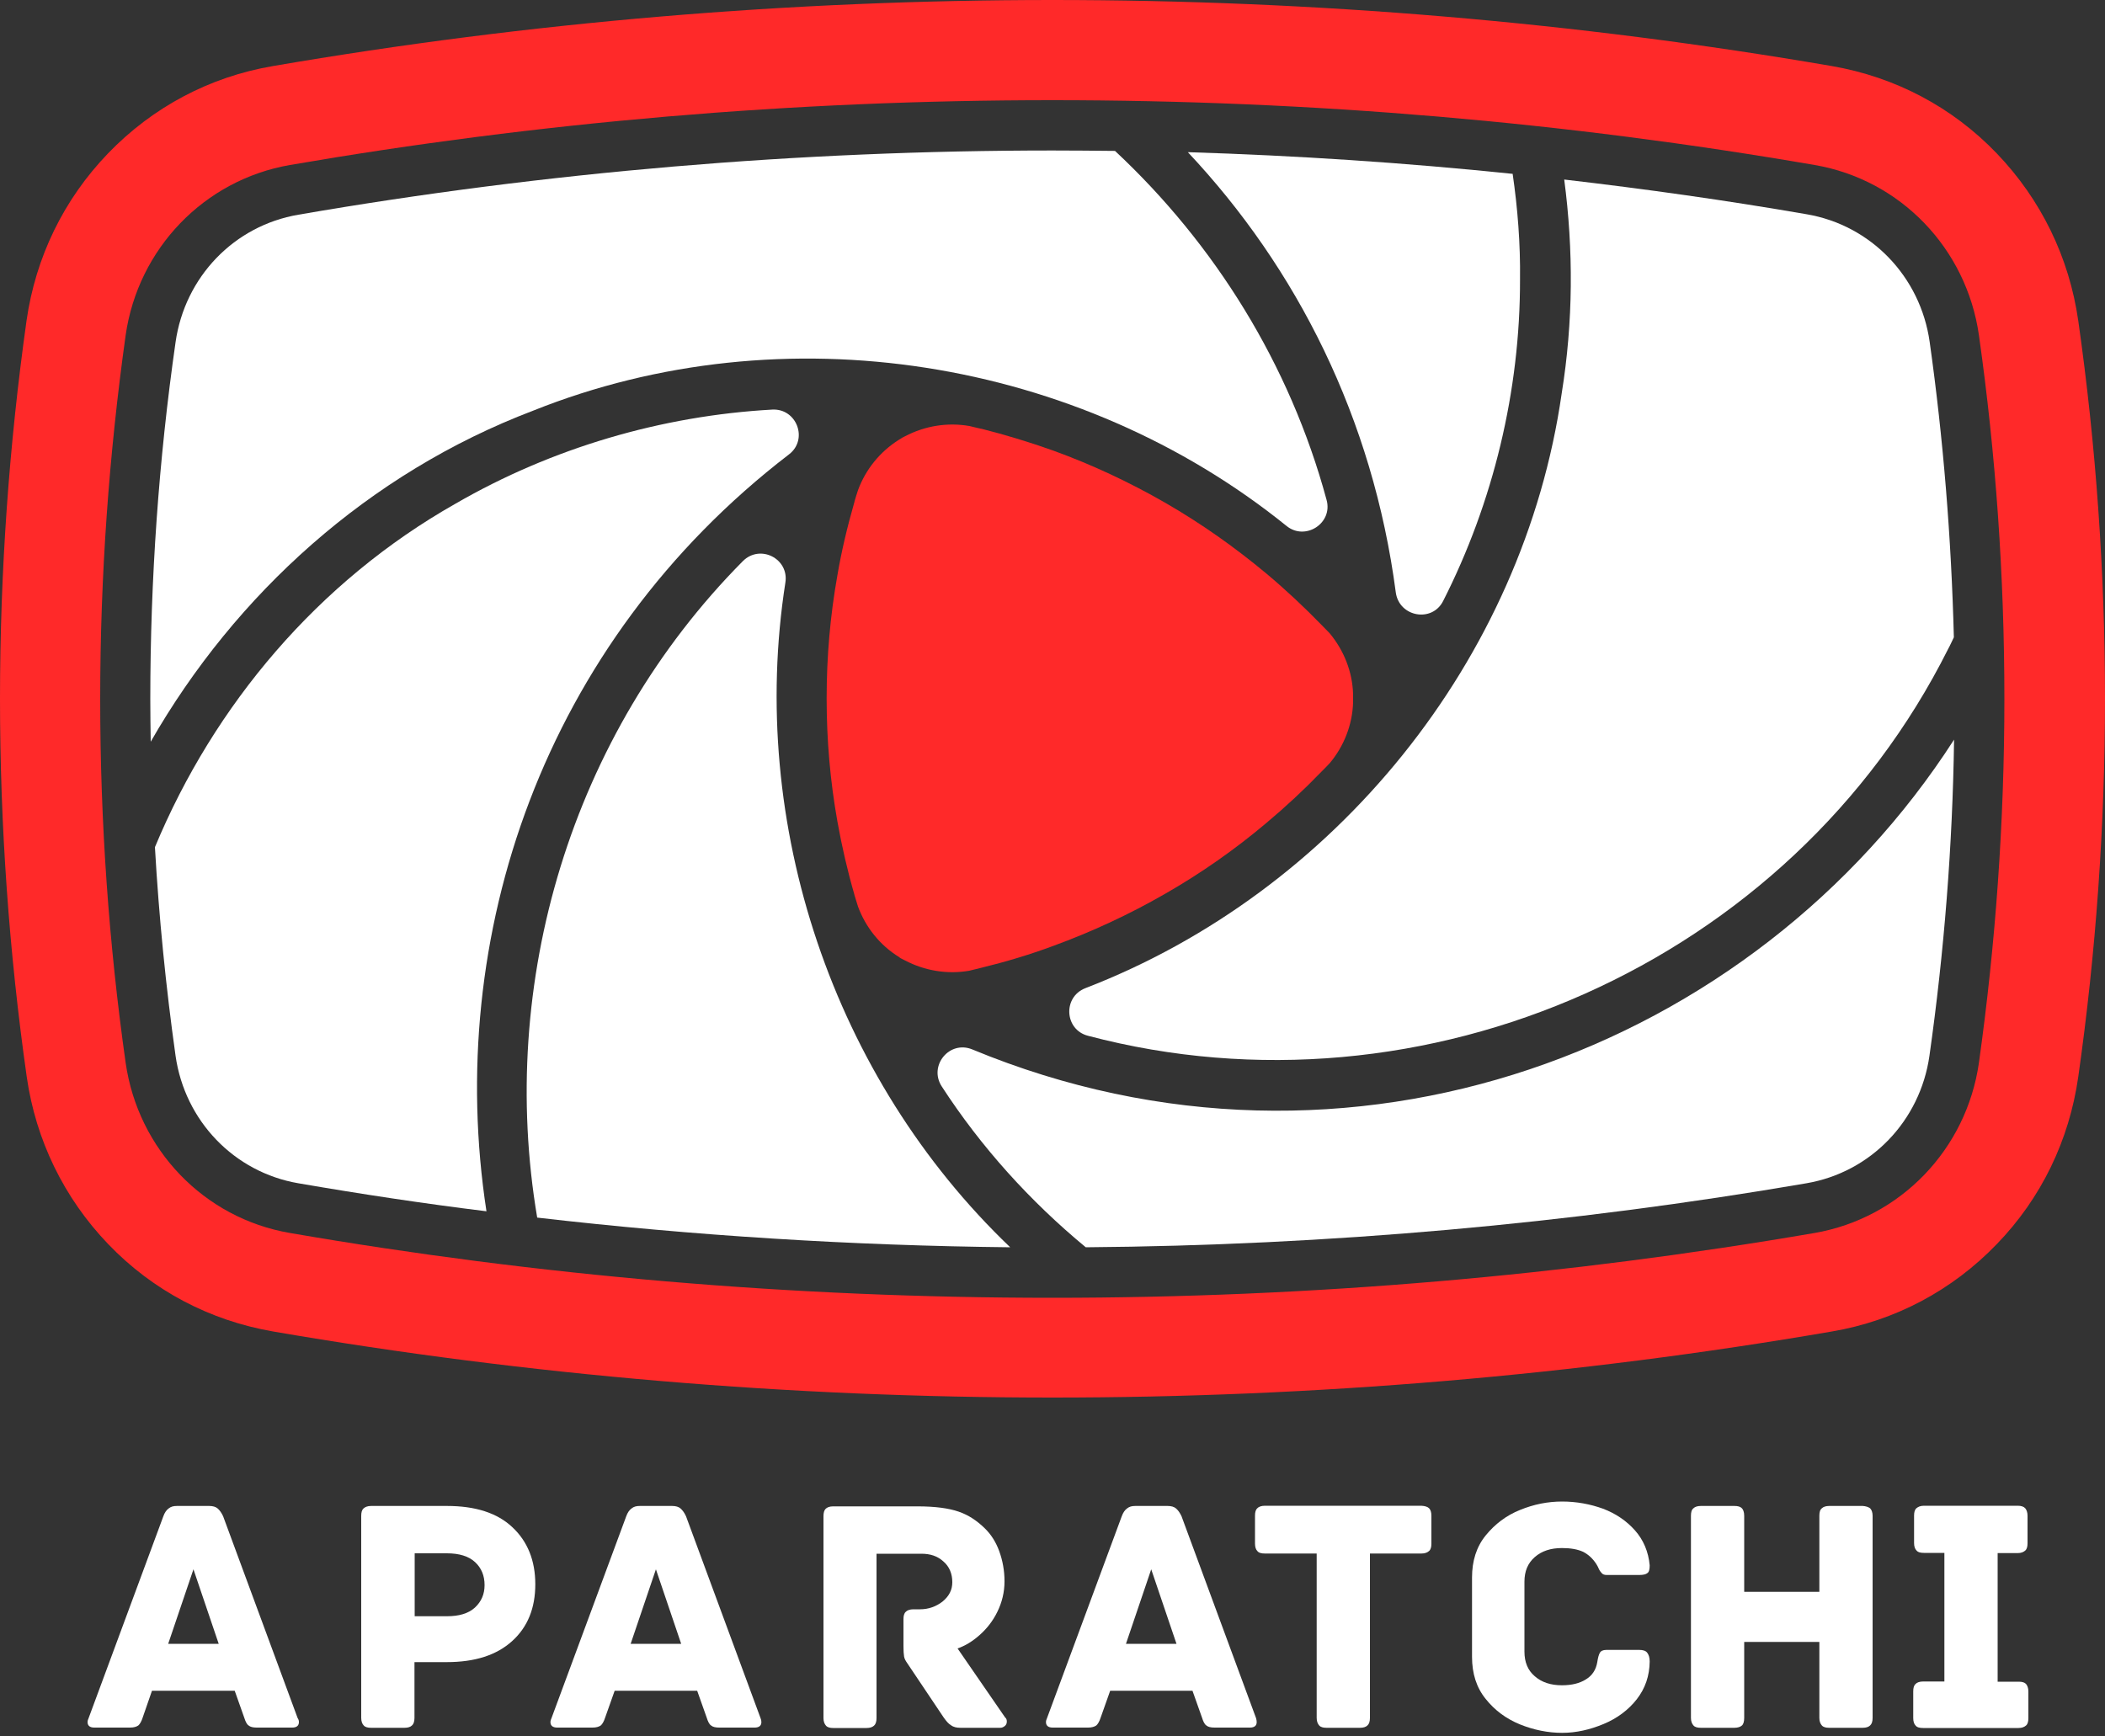 <?xml version="1.0" encoding="utf-8"?>
<!-- Generator: Adobe Illustrator 27.7.0, SVG Export Plug-In . SVG Version: 6.00 Build 0)  -->
<svg version="1.1" id="Layer_6" xmlns="http://www.w3.org/2000/svg" xmlns:xlink="http://www.w3.org/1999/xlink" x="0px" y="0px"
	 viewBox="0 0 1000 825" style="enable-background:new 0 0 1000 825;" xml:space="preserve">
<rect x="0" y="0" width="1000" height="825" fill="#333333" stroke="none"/>
<style type="text/css">
	.st0{fill:#FFFFFF;}
	.st1{fill:#FF2929;}
</style>
<path class="st0" d="M142,818.2c0,1.7-1.1,2.6-3.2,2.6H122c-1.8,0-3.1-0.3-3.9-1c-0.9-0.6-1.5-1.9-2.1-3.8l-4.5-12.7H72.2L67.8,816
	c-0.6,1.9-1.4,3.2-2.1,3.8c-0.9,0.6-2.1,1-3.9,1h-17c-2.1,0-3.2-0.9-3.2-2.6c0-0.6,0.2-1.3,0.5-1.9l35.5-95.9c0.6-1.7,1.5-3,2.5-3.7
	c1.1-0.9,2.3-1.2,4-1.2h15.3c1.7,0,3.1,0.4,4,1.2c1,0.9,1.8,2,2.6,3.7l35.4,95.9C141.9,817,142,817.6,142,818.2z M91.9,745.6
	l-12,35.4h24L91.9,745.6z"/>
<path class="st0" d="M243.4,725.6c7.2,6.7,10.9,15.8,10.9,27.1s-3.6,20.3-11,27s-17.7,10-31.1,10h-15.3v26.5c0,1.7-0.4,2.9-1.2,3.6
	c-0.7,0.7-1.9,1.1-3.5,1.1h-15.9c-1.6,0-2.8-0.3-3.5-1.1c-0.7-0.7-1.2-1.9-1.2-3.6v-96c0-1.6,0.3-2.8,1.1-3.5
	c0.7-0.7,1.9-1.2,3.6-1.2h36C225.8,715.5,236.2,718.8,243.4,725.6z M225.6,763.8c3.1-2.9,4.6-6.4,4.6-10.7c0-4.5-1.5-8.1-4.5-10.9
	c-3-2.8-7.5-4.2-13.4-4.2H197v29.9h15.3C218.1,767.9,222.5,766.6,225.6,763.8z"/>
<path class="st0" d="M361.7,818.2c0,1.7-1.1,2.6-3.2,2.6h-16.8c-1.8,0-3.1-0.3-3.9-1c-0.9-0.6-1.5-1.9-2.1-3.8l-4.5-12.7H292
	l-4.5,12.7c-0.6,1.9-1.4,3.2-2.1,3.8c-0.9,0.6-2.1,1-3.9,1h-16.8c-2.1,0-3.2-0.9-3.2-2.6c0-0.6,0.2-1.3,0.5-1.9l35.5-95.9
	c0.6-1.7,1.5-3,2.5-3.7c1.1-0.9,2.3-1.2,4-1.2h15.3c1.7,0,3.1,0.4,4,1.2c1,0.9,1.8,2,2.6,3.7l35.4,95.9
	C361.6,817,361.7,817.6,361.7,818.2z M311.6,745.6l-12,35.4h24L311.6,745.6z"/>
<path class="st0" d="M478.3,817.9c0,0.9-0.3,1.6-0.9,2.1s-1.3,0.9-2.2,0.9h-18.9c-1.8,0-3.3-0.3-4.5-1.2c-1.2-0.7-2.3-2-3.5-3.7
	L431,790.2c-0.7-1-1.3-2-1.5-3.1c-0.2-1.2-0.3-2.8-0.3-5v-12.8c0-1.6,0.3-2.8,1.1-3.5c0.6-0.7,1.9-1.2,3.6-1.2h3.2
	c4,0,7.6-1.3,10.7-3.7c3.1-2.6,4.6-5.5,4.6-9.2c0-4-1.4-7.4-4.2-9.8c-2.8-2.6-6.3-3.7-10.5-3.7h-21.3v78.1c0,1.7-0.4,2.9-1.2,3.6
	s-1.9,1.1-3.5,1.1h-15.9c-1.5,0-2.7-0.3-3.4-1.1s-1.2-1.9-1.2-3.6v-95.9c0-1.6,0.3-2.8,1-3.5s1.8-1.2,3.5-1.2H436
	c8.3,0,14.8,0.9,19.4,2.5c4.7,1.6,8.7,4.3,12.4,7.9c3,2.9,5.3,6.5,6.9,10.9s2.5,9.2,2.5,14.3c0,5.2-1.2,10-3.4,14.5
	c-2.2,4.5-5.1,8.1-8.5,11.1s-6.9,5.1-10.4,6.3l22.6,32.8C478.1,816.4,478.3,817.2,478.3,817.9z"/>
<path class="st0" d="M597,818.2c0,1.7-1.1,2.6-3.2,2.6H577c-1.8,0-3.1-0.3-3.9-1c-0.9-0.6-1.5-1.9-2.1-3.8l-4.5-12.7h-39.1
	l-4.5,12.7c-0.6,1.9-1.4,3.2-2.1,3.8c-0.9,0.6-2.1,1-3.9,1h-16.8c-2.1,0-3.2-0.9-3.2-2.6c0-0.6,0.2-1.3,0.5-1.9l35.5-95.9
	c0.6-1.7,1.5-3,2.5-3.7c1.1-0.9,2.3-1.2,4-1.2h15.3c1.7,0,3.1,0.4,4,1.2c1,0.9,1.8,2,2.6,3.7l35.4,95.9
	C596.9,817,597,817.6,597,818.2z M546.9,745.6l-12,35.4h24L546.9,745.6z"/>
<path class="st0" d="M678.9,716.6c0.7,0.7,1.1,1.9,1.1,3.5v13.3c0,1.6-0.3,2.8-1.1,3.5s-1.9,1.2-3.6,1.2h-24.5v78.1
	c0,1.7-0.4,2.9-1.2,3.6c-0.7,0.7-1.9,1.1-3.5,1.1h-15.9c-1.6,0-2.8-0.3-3.5-1.1s-1.2-1.9-1.2-3.6v-78.1h-24.6
	c-1.7,0-2.9-0.3-3.6-1.2c-0.7-0.7-1.1-1.9-1.1-3.5v-13.3c0-1.6,0.3-2.8,1.1-3.5c0.6-0.7,1.9-1.2,3.6-1.2h74.3
	C677,715.5,678.2,715.9,678.9,716.6z"/>
<path class="st0" d="M777.6,807.3c-4,5.1-9.3,9.1-15.8,11.8s-13,4.2-19.7,4.2c-6.8,0-13.5-1.4-20-4c-6.6-2.7-12-6.7-16.3-12.1
	c-4.4-5.4-6.5-12.1-6.5-20v-37.7c0-7.9,2.1-14.6,6.5-20s9.8-9.5,16.3-12.1c6.6-2.7,13.2-4,20-4s13.3,1.2,19.4,3.4
	c6.1,2.3,11.2,5.8,15.2,10.3s6.4,10.1,7,16.6c0,1.9-0.3,3.2-1.1,3.7c-0.7,0.6-2,0.9-3.9,0.9h-15.3c-1.1,0-1.9-0.2-2.5-0.9
	c-0.5-0.5-1-1.2-1.4-2.1c-0.4-0.9-0.7-1.5-1.1-2.1c-1.7-2.7-3.8-4.6-6.3-5.9c-2.6-1.2-5.9-1.8-10.1-1.8c-5.3,0-9.6,1.4-12.9,4.3
	s-4.9,6.7-4.9,11.7v33.2c0,5,1.6,8.9,4.9,11.7c3.3,2.9,7.6,4.3,12.9,4.3c4.6,0,8.4-0.9,11.4-2.8c3-1.8,4.8-4.6,5.4-8.2
	c0.3-2,0.7-3.5,1.2-4.4s1.5-1.4,3.1-1.4h15.7c1.7,0,3,0.4,3.7,1.3s1.2,2.2,1.2,4.2C783.6,796.3,781.6,802.1,777.6,807.3z"/>
<path class="st0" d="M888.4,716.6c0.7,0.7,1.2,1.9,1.2,3.6v96c0,1.7-0.4,2.9-1.2,3.6c-0.7,0.7-1.9,1.1-3.5,1.1H869
	c-1.6,0-2.8-0.3-3.5-1.1s-1.2-1.9-1.2-3.6v-36.1h-35.7v36.1c0,1.8-0.4,3.1-1.2,3.7c-0.7,0.6-1.9,1-3.5,1H808c-1.6,0-2.8-0.3-3.5-1.1
	s-1.2-1.9-1.2-3.6v-96c0-1.7,0.3-2.9,1.2-3.6c0.7-0.7,1.9-1.1,3.5-1.1h15.9c1.6,0,2.8,0.3,3.5,1c0.7,0.6,1.2,1.9,1.2,3.7v36.1h35.7
	v-36.1c0-1.7,0.3-2.9,1.2-3.6c0.7-0.7,1.9-1.1,3.5-1.1h15.9C886.4,715.6,887.6,716,888.4,716.6z"/>
<path class="st0" d="M962.5,800.1c0.6,0.7,1.1,1.9,1.1,3.5v12.7c0,1.6-0.3,2.8-1.1,3.5s-1.9,1.2-3.6,1.2h-45.3
	c-1.7,0-2.9-0.3-3.6-1.2c-0.7-0.7-1.1-1.9-1.1-3.5v-12.7c0-1.6,0.3-2.8,1.1-3.5c0.6-0.7,1.9-1.2,3.6-1.2h10.1v-61.1H914
	c-1.7,0-2.9-0.3-3.6-1.2c-0.7-0.7-1.1-1.9-1.1-3.5v-13c0-1.6,0.3-2.8,1.1-3.5s1.9-1.2,3.6-1.2h44.5c1.7,0,2.9,0.4,3.6,1.2
	c0.6,0.7,1.1,1.9,1.1,3.5v13.1c0,1.6-0.3,2.8-1.1,3.5s-1.9,1.2-3.6,1.2H949V799h10.1C960.7,799,961.9,799.4,962.5,800.1z"/>
<path class="st1" d="M499.9,47.6c123.5,0,244.5,10.5,362.2,30.8c40.8,7,72.1,39.7,78,80.8c8,56.5,12.1,114.2,12.1,172.9
	S948,448.5,940.1,505c-5.9,41-37.2,73.7-78,80.8c-117.7,20.2-238.7,30.8-362.2,30.8s-244.5-10.5-362.2-30.8
	c-40.8-7-72.1-39.7-78-80.8c-8-56.5-12.1-114.2-12.1-172.9s4.2-116.4,12.1-172.9c5.9-41,37.2-73.7,78-80.8
	C255.5,58.1,376.5,47.6,499.9,47.6 M499.9,0C375.7,0,251.2,10.5,129.6,31.4c-30,5.1-57.1,19.5-78.3,41.5
	c-21,21.8-34.4,49.3-38.7,79.5C4.3,211.5,0,271.9,0,332s4.3,120.5,12.7,179.6c4.3,30.1,17.7,57.6,38.7,79.5
	c21.2,22.1,48.3,36.3,78.3,41.5C251.1,653.5,375.8,664,500,664s248.9-10.5,370.3-31.4c30-5.1,57.1-19.5,78.3-41.5
	c21.1-21.8,34.4-49.3,38.7-79.5c8.4-59.1,12.7-119.5,12.7-179.6s-4.3-120.5-12.7-179.6c-4.3-30.1-17.7-57.6-38.7-79.5
	c-21.2-22.1-48.3-36.3-78.3-41.5C748.8,10.5,624.3,0,499.9,0L499.9,0z"/>
<path class="st1" d="M642.8,332c0,0.5,0,1.1,0,1.6c-0.3,10.8-4.4,21-11.1,29c-0.1,0.1-0.1,0.1-0.1,0.1c-1.3,1.4-2.6,2.7-3.8,3.9
	c-0.1,0.1-0.1,0.1-0.1,0.1c-8.2,8.5-16.9,16.6-26.1,24.3c-14.8,12.5-30.9,23.8-48,33.6c-17.2,9.9-34.9,18.1-53.2,24.8
	c-11.3,4.2-22.7,7.6-34.2,10.4c-0.1,0-0.2,0.1-0.4,0.1c-1.8,0.4-3.5,0.9-5.3,1.3c-10.3,1.8-21.1,0.1-30.6-4.9
	c-0.4-0.2-1-0.5-1.4-0.7s-1-0.5-1.4-0.9c-9.1-5.6-15.9-14.2-19.5-24c-0.5-1.8-1.2-3.7-1.7-5.5c0,0,0,0,0-0.1
	c-3.3-11.4-6-23.1-8.1-34.9c-3.4-19.1-5.1-38.6-5.1-58.4s1.7-39.3,5.1-58.4c2-11.8,4.8-23.4,8.1-34.9v-0.1c0.5-1.8,1.1-3.7,1.7-5.5
	c3.6-9.8,10.4-18.3,19.5-24c0.4-0.3,1-0.5,1.4-0.9c0.4-0.2,1-0.5,1.4-0.7c9.5-5,20.2-6.7,30.6-4.9c1.8,0.4,3.6,0.9,5.5,1.3
	c0.1,0,0.1,0,0.2,0c11.5,2.9,23,6.4,34.2,10.4c18.2,6.6,36,14.9,53.2,24.8c17.2,9.9,33.1,21.2,48,33.6c9.2,7.7,17.8,15.8,26.1,24.3
	c0,0.1,0.1,0.1,0.1,0.1c1.3,1.3,2.6,2.7,3.8,3.9c0.1,0.1,0.1,0.1,0.1,0.1c6.7,8.1,10.8,18.2,11.1,29
	C642.8,331,642.8,331.5,642.8,332z"/>
<path class="st0" d="M253.3,195.1c119-47.6,259.1-25,357.9,54.8c8.9,7.2,22.1-1.3,19-12.4C612.7,172.9,577,115.9,529.7,71.7
	c-9.9-0.1-19.8-0.2-29.7-0.2c-120.2,0-240.7,10.2-358.2,30.5c-30.6,5.2-54,29.6-58.4,60.6c-8,55.7-12,112.8-12,169.5
	c0,6.8,0.1,13.6,0.2,20.3C111.9,282.1,175.2,224.8,253.3,195.1z"/>
<path class="st0" d="M685.6,285.5c23.8-46.9,36.6-99.8,36.5-152.8c0.2-16.8-1.1-33.6-3.5-50.1c-51.2-5.3-102.7-8.7-154.3-10.3
	c51.7,55,87.9,126.3,98.8,209.3C664.8,293.2,680.4,295.9,685.6,285.5z"/>
<path class="st0" d="M373.1,276.8c1.8-11.4-12-18.4-20.2-10.2c-81.9,82.6-116.5,200.6-97.7,311.9c74.4,8.6,149.6,13.3,224.7,14.1
	C395.8,512.2,355.2,391.5,373.1,276.8z"/>
<path class="st0" d="M374.8,215.9c9.3-7.1,3.7-21.9-7.9-21.3c-52.5,2.9-104.7,18.2-150.5,44.7c-65.2,36.9-114.7,95.6-142.8,163.2
	c1.9,33.2,5.2,66.4,9.8,99.1c4.4,31,27.9,55.4,58.4,60.6c29.6,5.1,59.3,9.6,89.3,13.3C211.1,445.3,257.8,305.7,374.8,215.9z"/>
<path class="st0" d="M741.9,186.9c-18.2,126.9-107.8,236.9-226.3,282.6c-10.8,4.2-9.9,19.7,1.2,22.6
	c159.7,42.2,333.8-34.2,408.7-183.8c1-1.8,1.8-3.7,2.7-5.5c-1.2-47.1-5-94.2-11.5-140.4c-4.4-31-27.9-55.4-58.4-60.6
	c-38.1-6.6-76.5-12-115.2-16.5C747.5,118.7,747.4,152.8,741.9,186.9z"/>
<path class="st0" d="M916.6,501.6c7-49.4,11-99.9,11.7-150.2c-94.8,147.4-287.5,221.3-466.4,147.2c-10.9-4.5-20.9,7.8-14.5,17.6
	c18.6,28.7,41.9,54.5,68.4,76.4c114.8-0.9,229.9-11.1,342.3-30.4C888.7,557,912.2,532.6,916.6,501.6z"/>
</svg>
